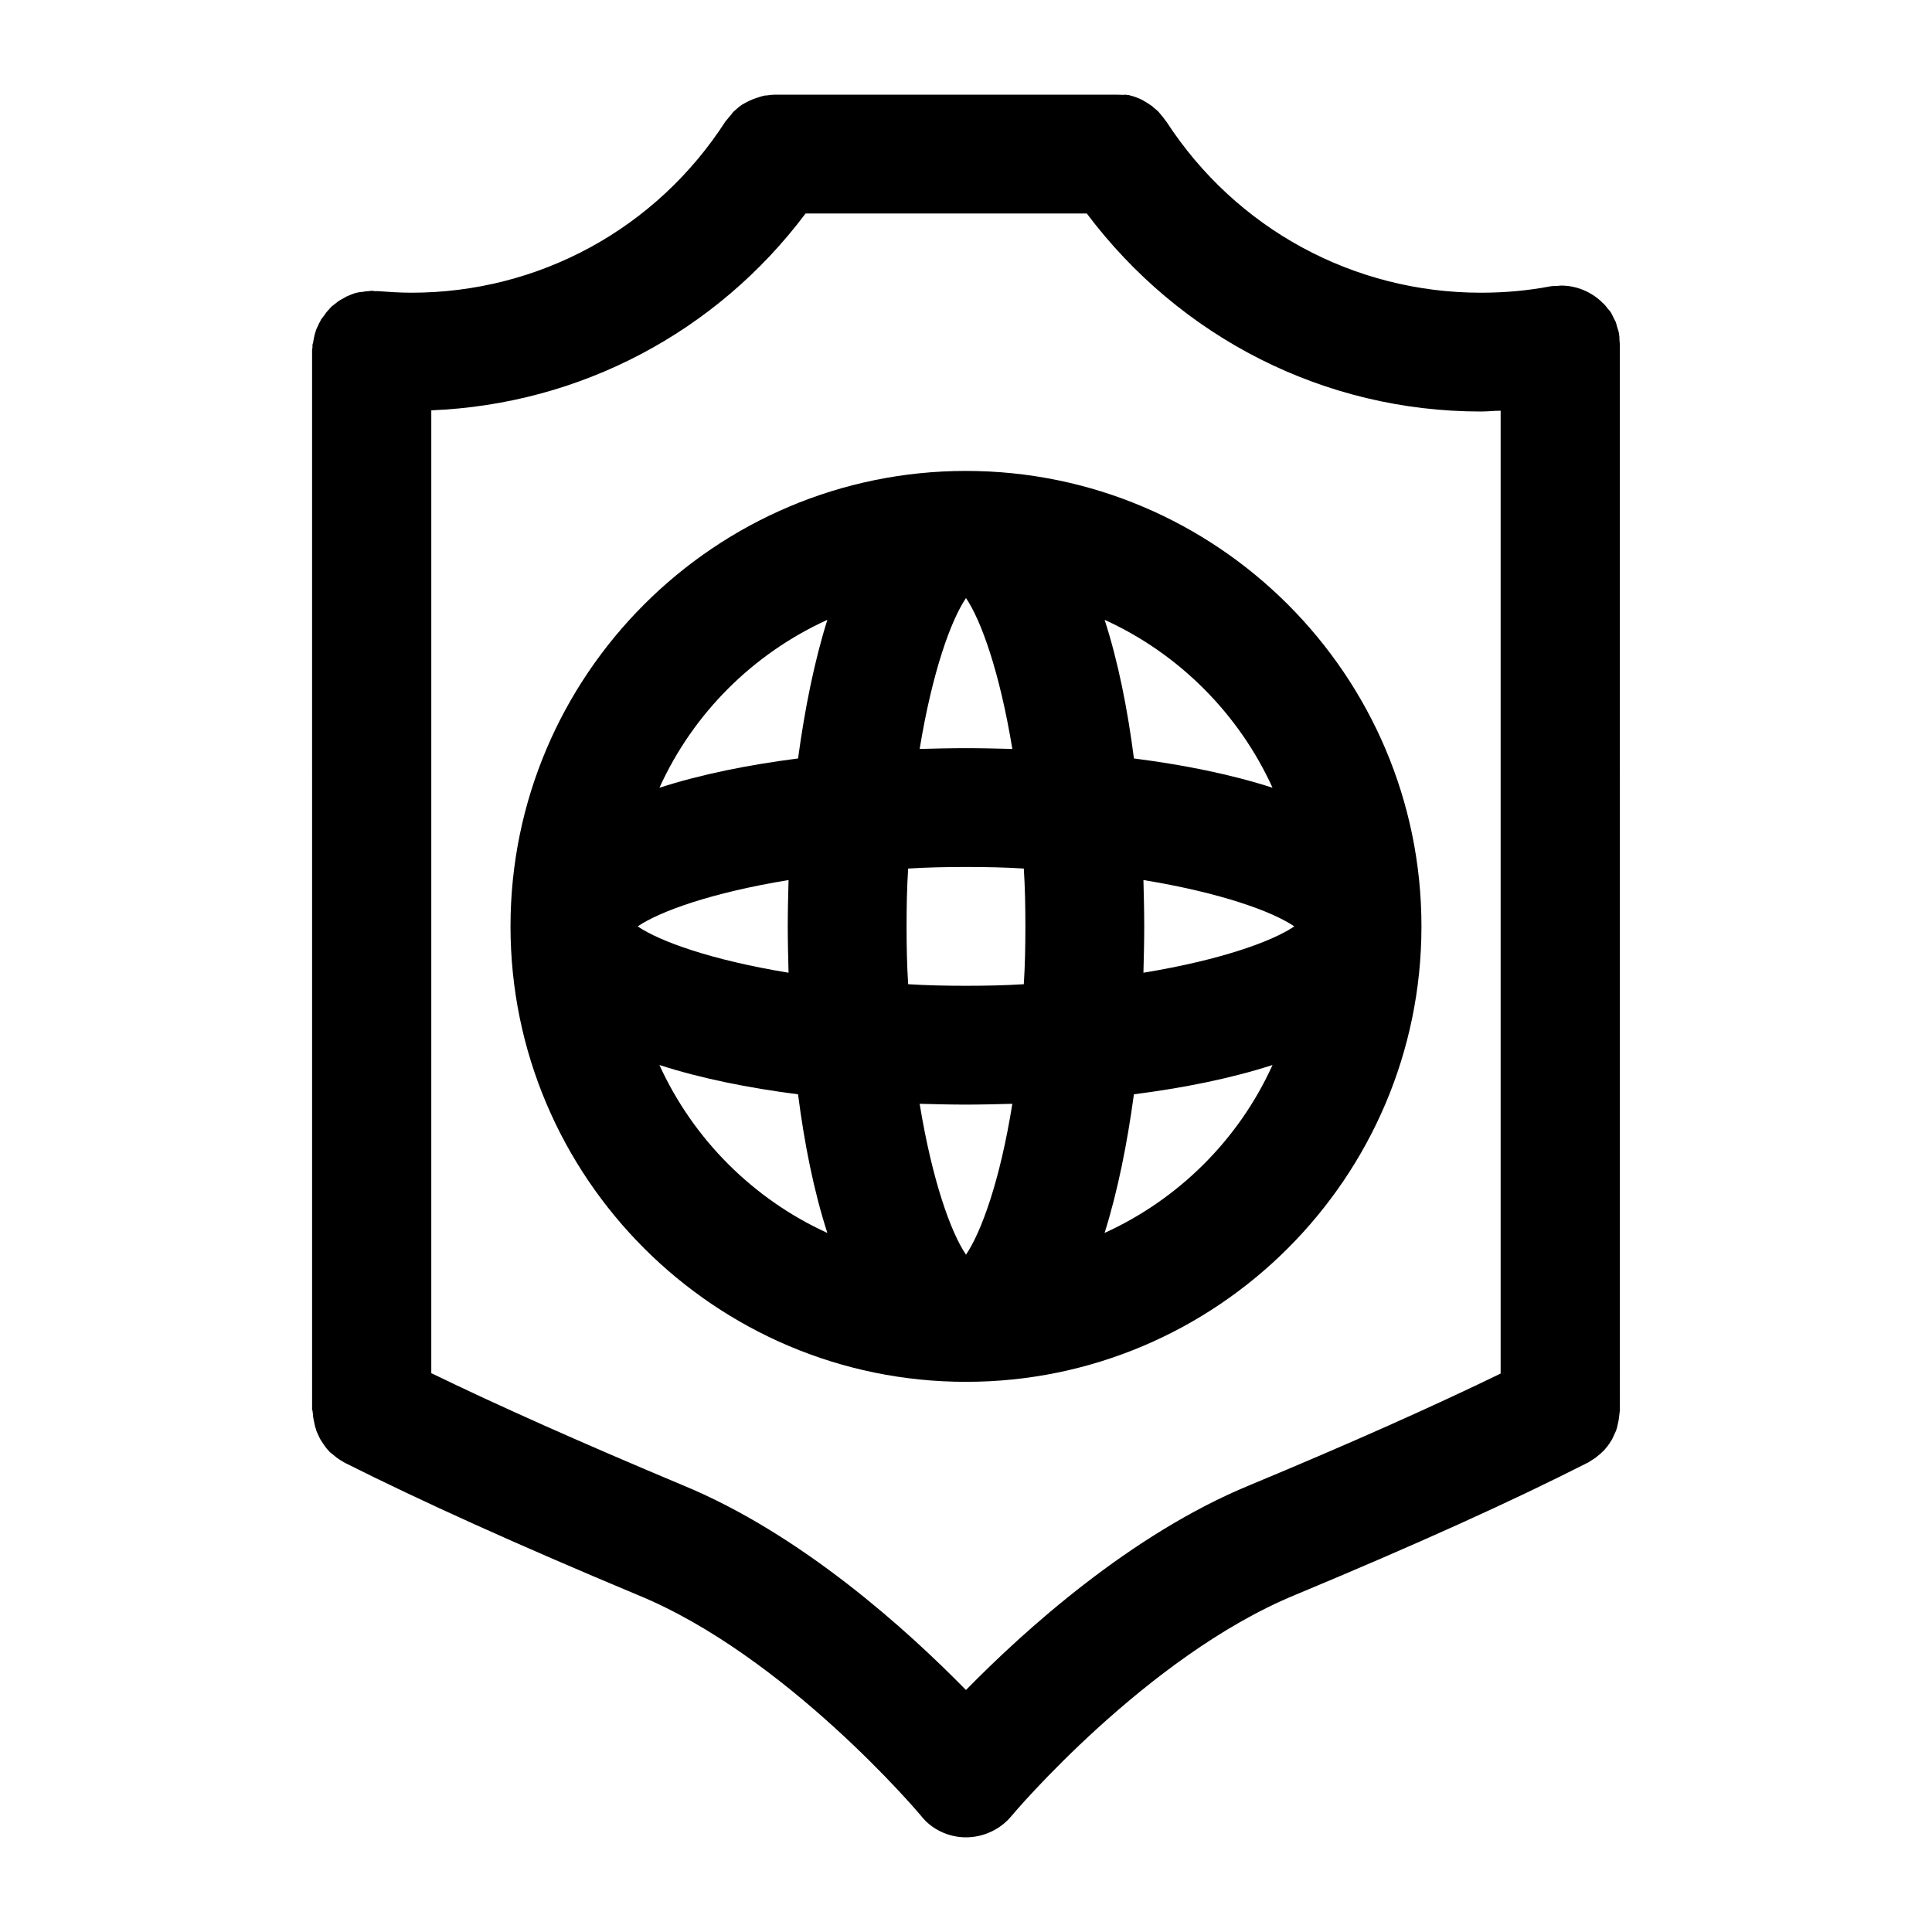 <?xml version="1.0" encoding="UTF-8"?>
<!-- Uploaded to: SVG Repo, www.svgrepo.com, Generator: SVG Repo Mixer Tools -->
<svg fill="#000000" width="800px" height="800px" version="1.1" viewBox="144 144 512 512" xmlns="http://www.w3.org/2000/svg">
 <g>
  <path d="m226.81 517.77c0 0.316 0.105 0.629 0.105 0.84 0 0.523 0.105 1.156 0.211 1.68 0.105 0.523 0.211 0.945 0.316 1.469 0.105 0.523 0.316 0.945 0.418 1.469 0.211 0.523 0.418 0.945 0.629 1.363 0.211 0.523 0.422 0.945 0.734 1.363 0.316 0.418 0.523 0.84 0.84 1.258s0.629 0.84 0.945 1.156c0.316 0.418 0.734 0.734 1.156 1.051 0.418 0.316 0.734 0.629 1.156 0.945 0.418 0.316 0.945 0.629 1.469 0.945 0.211 0.105 0.523 0.316 0.734 0.418 20.047 10.078 45.344 21.516 77.461 34.953 39.254 16.059 74.73 58.043 75.047 58.465 2.832 3.672 7.344 5.769 11.965 5.769 4.617 0 9.133-2.098 12.07-5.668 0.316-0.418 35.688-42.301 75.152-58.566 32.012-13.328 57.309-24.77 77.355-34.953 0.316-0.105 0.523-0.316 0.734-0.418 0.523-0.316 0.945-0.629 1.469-0.945 0.418-0.316 0.734-0.629 1.156-0.945 0.418-0.316 0.734-0.734 1.156-1.051 0.316-0.418 0.629-0.734 0.945-1.156 0.316-0.418 0.629-0.84 0.84-1.258 0.316-0.418 0.523-0.84 0.734-1.363 0.211-0.418 0.418-0.945 0.629-1.363 0.211-0.523 0.316-0.945 0.418-1.469 0.105-0.523 0.211-0.945 0.316-1.469 0.105-0.523 0.105-1.156 0.211-1.68 0-0.316 0.105-0.629 0.105-0.84l-0.004-282.34c0-0.523-0.105-0.945-0.105-1.363 0-0.523 0-0.945-0.105-1.469v-0.105c-0.105-0.629-0.316-1.258-0.523-1.891-0.105-0.418-0.211-0.734-0.316-1.156-0.211-0.523-0.523-0.945-0.734-1.469-0.211-0.418-0.418-0.945-0.734-1.363-0.211-0.316-0.418-0.523-0.629-0.734-0.418-0.523-0.84-1.156-1.363-1.574-0.105-0.105-0.211-0.105-0.211-0.211-2.832-2.731-6.719-4.41-10.812-4.41h-0.105c-0.418 0-0.734 0.105-1.156 0.105-0.523 0-1.156 0-1.68 0.105-6.086 1.156-12.172 1.68-18.367 1.68-33.691 0-64.867-16.898-83.34-45.344l-0.105-0.105c-0.418-0.629-0.945-1.258-1.469-1.891-0.211-0.211-0.316-0.418-0.523-0.629-0.523-0.523-1.156-0.945-1.68-1.469-0.734-0.523-1.574-1.051-2.309-1.469-0.523-0.316-1.051-0.523-1.574-0.734-0.734-0.316-1.469-0.523-2.309-0.734-0.211 0-0.523 0-0.734-0.105-0.84 0.105-1.574 0-2.414 0h-0.105-90.266-0.105c-0.84 0-1.574 0.105-2.414 0.211-0.211 0-0.523 0-0.734 0.105-0.629 0.105-1.156 0.316-1.785 0.523-1.363 0.418-2.625 1.051-3.883 1.785-0.84 0.523-1.574 1.258-2.309 1.891-0.105 0.105-0.316 0.316-0.418 0.523-0.523 0.629-1.051 1.258-1.574 1.891l-0.105 0.105c-18.371 28.547-49.543 45.445-83.234 45.445-3.043 0-6.09-0.211-9.027-0.422h-0.734c-0.316 0-0.523-0.102-0.734-0.102-0.316 0-0.523 0.105-0.84 0.105-0.523 0-1.156 0.105-1.68 0.211-0.523-0.004-0.945 0.102-1.469 0.207-0.523 0.105-1.051 0.316-1.574 0.523-0.422 0.211-0.84 0.316-1.262 0.527-0.418 0.312-0.945 0.523-1.469 0.84-0.312 0.207-0.734 0.418-1.051 0.734-0.418 0.316-0.945 0.734-1.363 1.051-0.312 0.312-0.523 0.629-0.84 0.941-0.418 0.418-0.734 0.84-1.051 1.363-0.312 0.316-0.523 0.738-0.836 1.051-0.211 0.527-0.527 0.945-0.738 1.469-0.207 0.422-0.418 0.945-0.629 1.367-0.105 0.523-0.312 0.941-0.418 1.469-0.105 0.523-0.211 1.051-0.316 1.574 0 0.316-0.105 0.523-0.211 0.84v0.734c0 0.211-0.105 0.523-0.105 0.734l0.004 280.98zm31.488-265.03c39.363-1.574 75.574-20.676 99.188-52.164h74.523c24.77 32.957 62.977 52.48 104.43 52.48 1.785 0 3.465-0.211 5.246-0.211v255.16c-17.949 8.711-39.781 18.473-66.543 29.598-31.594 13.016-59.828 38.625-75.152 54.266-15.324-15.641-43.453-41.25-75.047-54.266-26.766-11.23-48.703-20.992-66.648-29.703z"/>
  <path d="m520.7 389.5c0-66.543-54.16-120.7-120.7-120.7-66.547-0.004-120.71 54.156-120.71 120.7 0 66.543 54.16 120.7 120.71 120.7 66.543 0 120.7-54.16 120.7-120.7zm-33.691 0c-5.879 3.988-19.523 8.922-39.988 12.281 0.105-4.094 0.211-8.188 0.211-12.281s-0.105-8.082-0.211-12.281c20.465 3.359 34.109 8.293 39.988 12.281zm-5.773-36.738c-11.02-3.57-23.617-6.086-36.734-7.766-1.68-13.121-4.199-25.715-7.766-36.734 19.625 8.918 35.578 24.875 44.5 44.5zm-36.738 81.238c13.121-1.68 25.715-4.199 36.734-7.766-8.922 19.734-24.875 35.582-44.504 44.504 3.469-11.02 5.988-23.617 7.769-36.738zm-44.5-131.51c3.988 5.879 8.922 19.523 12.281 39.988-4.094-0.105-8.188-0.211-12.281-0.211s-8.082 0.105-12.281 0.211c3.359-20.469 8.293-34.113 12.281-39.988zm-87.012 87.012c5.879-3.988 19.523-8.922 39.988-12.281-0.105 4.094-0.211 8.188-0.211 12.281s0.105 8.082 0.211 12.281c-20.469-3.359-34.113-8.293-39.988-12.281zm5.769 36.734c11.02 3.57 23.617 6.086 36.734 7.766 1.68 13.121 4.199 25.715 7.766 36.734-19.621-8.918-35.578-24.871-44.5-44.5zm36.738-81.238c-13.121 1.68-25.715 4.199-36.734 7.766 8.922-19.734 24.875-35.582 44.504-44.504-3.469 11.023-5.984 23.617-7.769 36.738zm28.758 44.504c0-5.352 0.105-10.496 0.418-15.324 4.832-0.316 9.973-0.422 15.328-0.422 5.352 0 10.496 0.105 15.324 0.418 0.312 4.832 0.418 9.973 0.418 15.328 0 5.352-0.105 10.496-0.418 15.324-4.828 0.312-9.973 0.418-15.324 0.418s-10.496-0.105-15.324-0.418c-0.316-4.828-0.422-9.973-0.422-15.324zm15.746 47.23c3.988 0 8.082-0.105 12.281-0.211-3.254 20.469-8.293 34.113-12.281 39.988-3.988-5.879-8.922-19.523-12.281-39.988 4.199 0.105 8.293 0.211 12.281 0.211z"/>
 </g>
</svg>